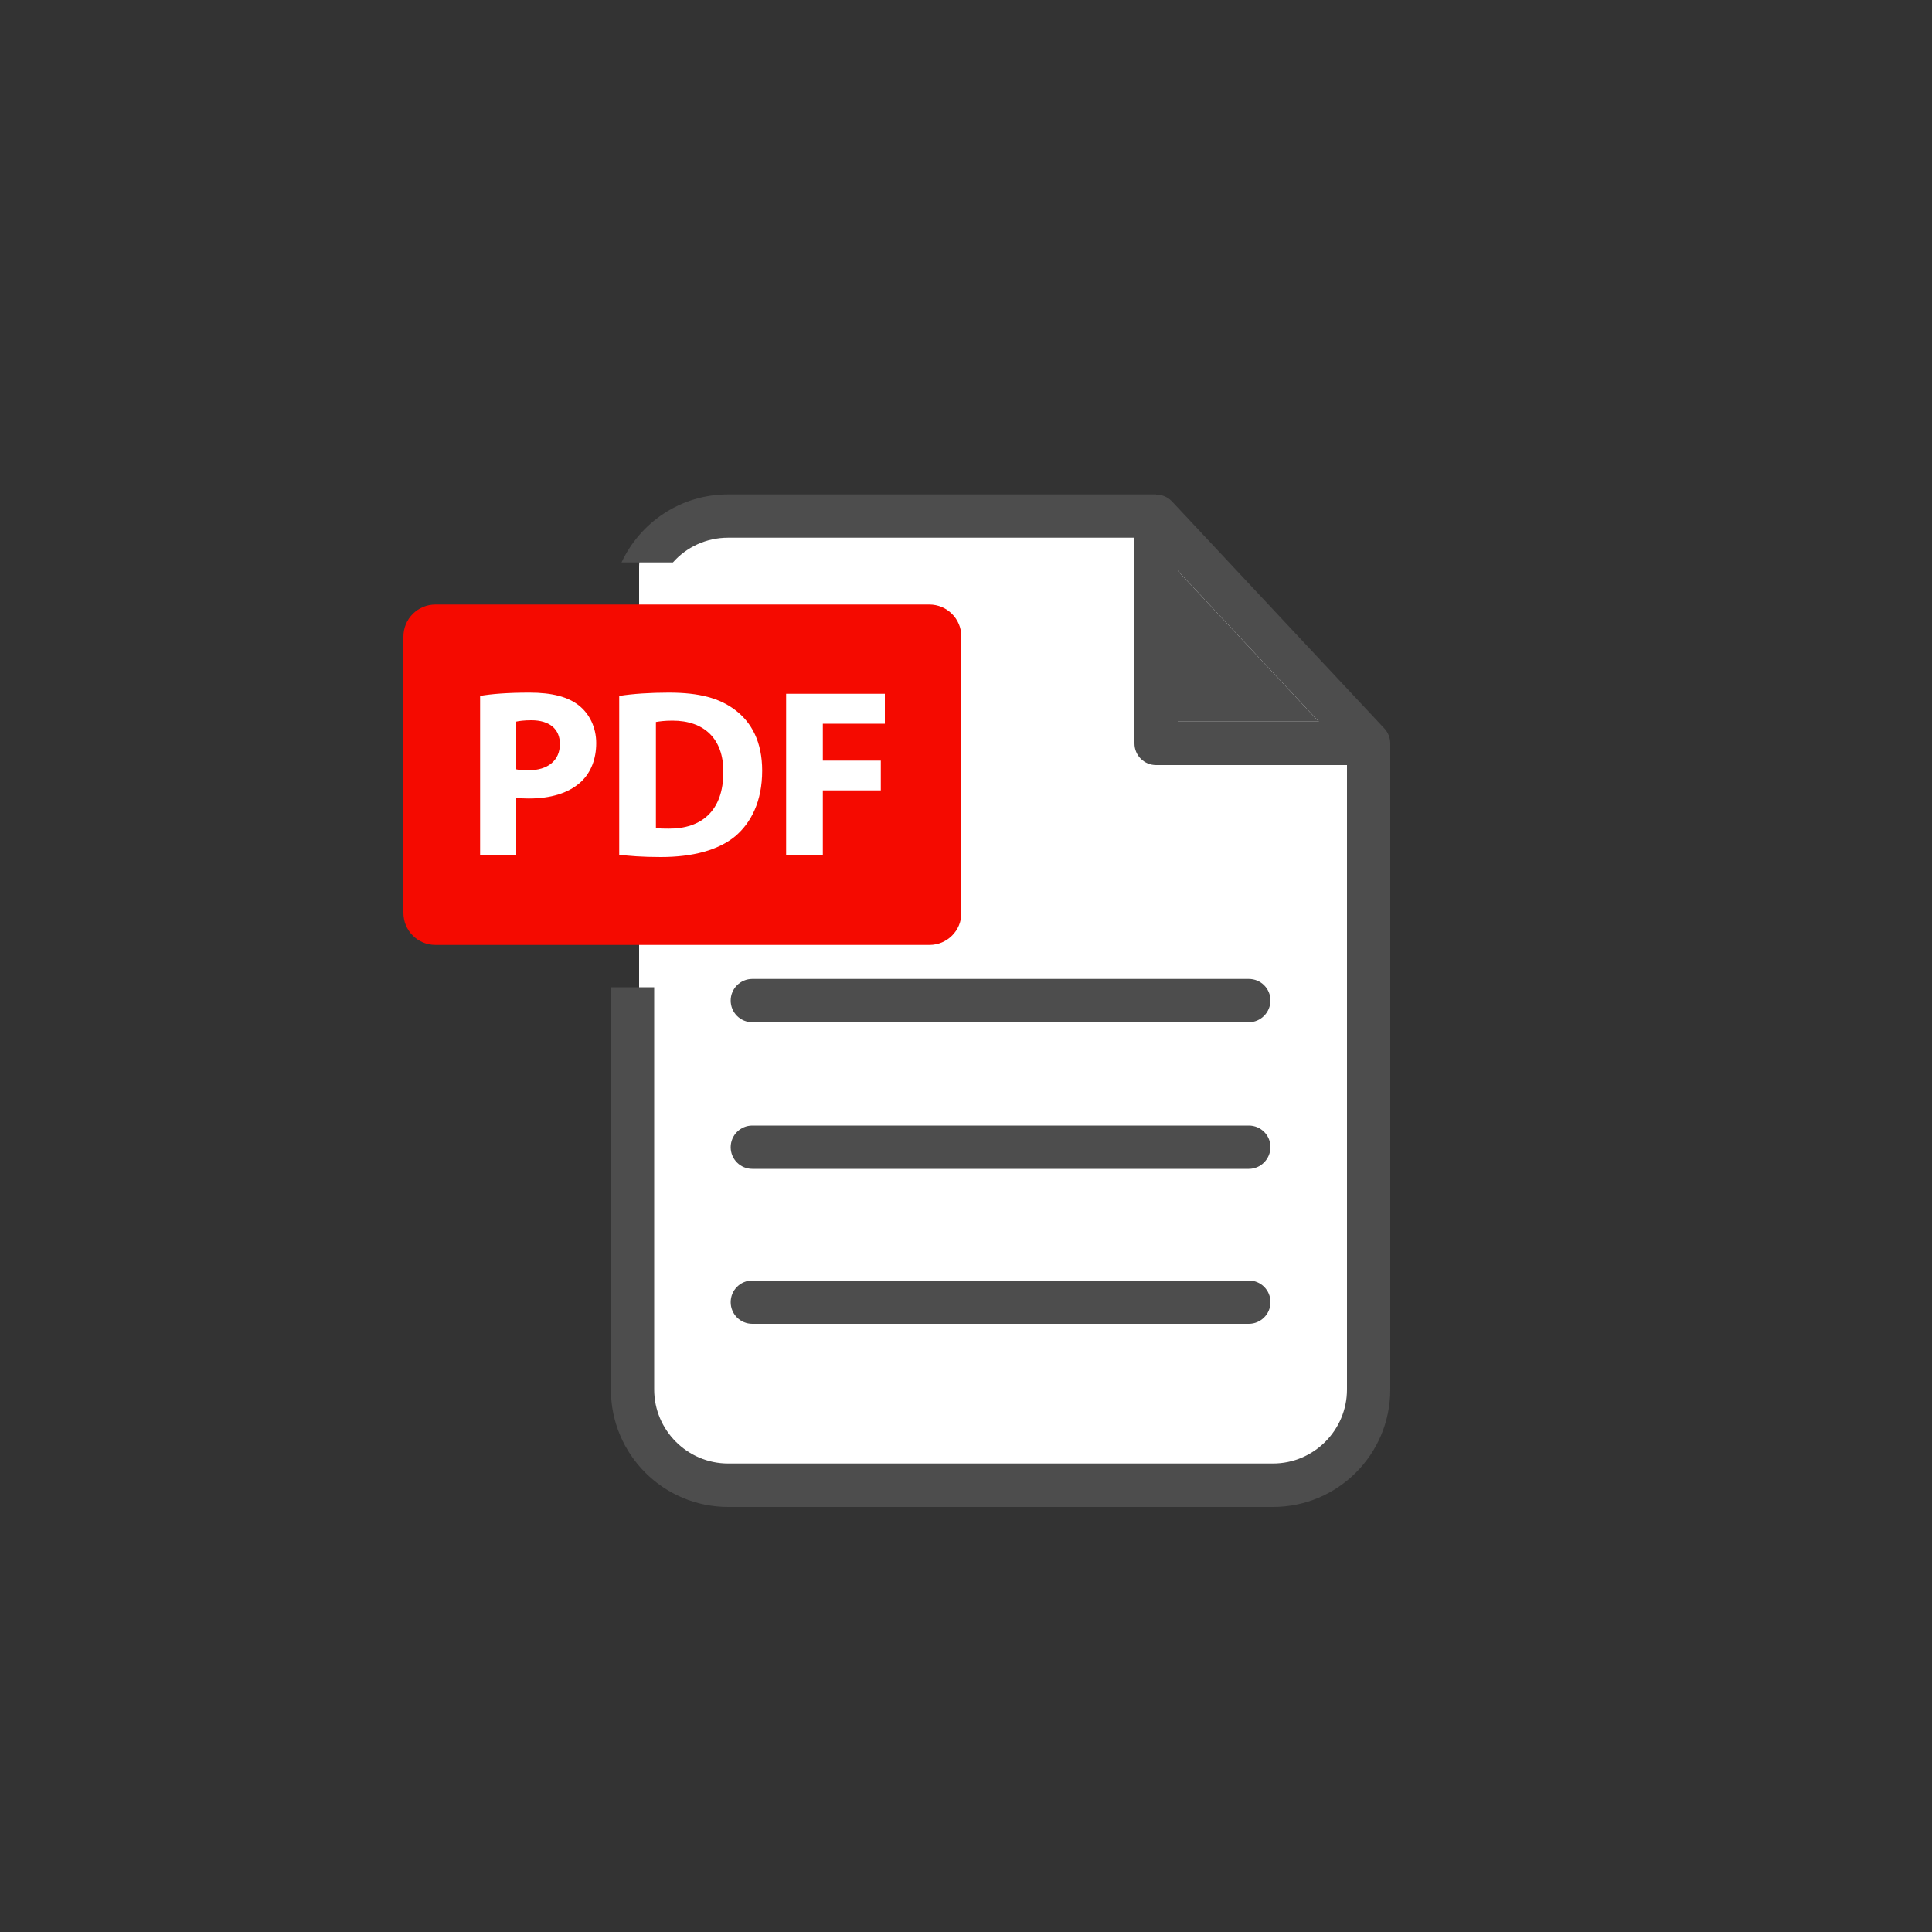 <?xml version="1.0" encoding="utf-8"?>
<!-- Generator: Adobe Illustrator 26.3.1, SVG Export Plug-In . SVG Version: 6.00 Build 0)  -->
<svg version="1.0" id="圖層_1" xmlns="http://www.w3.org/2000/svg" xmlns:xlink="http://www.w3.org/1999/xlink" x="0px" y="0px"
	 viewBox="0 0 100 100" style="enable-background:new 0 0 100 100;" xml:space="preserve">
<rect x="0" y="0" width="100" height="100" fill="#333333" stroke="none"/>
<style type="text/css">
	.st0{fill:#FFFFFF;}
	.st1{fill:#4D4D4D;}
	.st2{fill:#F50A00;}
</style>
<path class="st0" d="M67.81,76.58H35.42c-1.29,0-2.34-2.05-2.34-3.34v-43.9c0-1.29,1.05-2.34,2.34-2.34h23.06
	c0.65,0,1.27,0.27,1.72,0.75l2.95,3.19l6.76,7.64c0.38,0.43,0.59,0.99,0.59,1.57l-0.35,33.11C70.13,74.55,69.09,76.58,67.81,76.58z"
	/>
<g>
	<g>
		<path class="st1" d="M71.66,37.71l-11-11.76c-0.22-0.23-0.51-0.35-0.82-0.35c-0.14,0-0.28,0.03-0.41,0.08
			c-0.43,0.17-0.71,0.58-0.71,1.04v11.76c0,0.62,0.5,1.12,1.12,1.12h11c0.45,0,0.85-0.26,1.03-0.67c0.06-0.14,0.09-0.29,0.09-0.45
			C71.96,38.19,71.85,37.92,71.66,37.71z M60.96,37.35v-7.81l7.3,7.81H60.96z"/>
	</g>
	<g>
		<polygon class="st1" points="68.26,37.35 60.96,37.35 60.96,29.54 		"/>
	</g>
</g>
<g>
	<g>
		<g>
			<path class="st1" d="M64.64,68.52h-25.7c-0.62,0-1.12-0.5-1.12-1.12s0.5-1.12,1.12-1.12h25.7c0.62,0,1.12,0.5,1.12,1.12
				S65.25,68.52,64.64,68.52z"/>
		</g>
	</g>
	<g>
		<g>
			<path class="st1" d="M64.64,60.5h-25.7c-0.62,0-1.12-0.5-1.12-1.12s0.5-1.12,1.12-1.12h25.7c0.62,0,1.12,0.5,1.12,1.12
				C65.75,60,65.25,60.5,64.64,60.5z"/>
		</g>
	</g>
	<g>
		<g>
			<path class="st1" d="M64.64,52.91h-25.7c-0.62,0-1.12-0.5-1.12-1.12s0.5-1.12,1.12-1.12h25.7c0.62,0,1.12,0.5,1.12,1.12
				C65.75,52.41,65.25,52.91,64.64,52.91z"/>
		</g>
	</g>
</g>
<g>
	<path class="st2" d="M48.11,48.91H22.54c-0.92,0-1.66-0.74-1.66-1.66v-14.3c0-0.92,0.74-1.66,1.66-1.66H48.1
		c0.92,0,1.66,0.74,1.66,1.66v14.3C49.77,48.17,49.02,48.91,48.11,48.91z"/>
</g>
<g>
	<g>
		<path class="st1" d="M34.83,29.11c0.7-0.79,1.72-1.28,2.86-1.28h22.15v-2.24H37.68c-2.44,0-4.54,1.44-5.51,3.52H34.83z"/>
	</g>
	<g>
		<path class="st1" d="M69.72,38.47v33.45c0,2.11-1.72,3.83-3.83,3.83h-28.2c-2.11,0-3.83-1.72-3.83-3.83V51.1h-2.24v20.83
			c0,3.35,2.72,6.07,6.07,6.07h28.2c3.35,0,6.07-2.72,6.07-6.07V38.47H69.72z"/>
	</g>
</g>
<g>
	<path class="st0" d="M24.85,36.02c0.58-0.1,1.4-0.17,2.56-0.17c1.17,0,2,0.22,2.56,0.67c0.53,0.42,0.89,1.12,0.89,1.94
		s-0.27,1.51-0.77,1.99c-0.65,0.61-1.6,0.88-2.72,0.88c-0.25,0-0.47-0.01-0.65-0.04v2.99h-1.87C24.85,44.28,24.85,36.02,24.85,36.02
		z M26.72,39.82c0.16,0.04,0.36,0.05,0.63,0.05c1.01,0,1.63-0.51,1.63-1.36c0-0.77-0.53-1.23-1.48-1.23c-0.38,0-0.65,0.04-0.78,0.07
		C26.72,37.35,26.72,39.82,26.72,39.82z"/>
	<path class="st0" d="M32.06,36.02c0.69-0.11,1.6-0.17,2.56-0.17c1.59,0,2.62,0.29,3.42,0.89c0.87,0.65,1.41,1.67,1.41,3.15
		c0,1.6-0.58,2.7-1.39,3.39c-0.88,0.73-2.22,1.08-3.86,1.08c-0.98,0-1.67-0.06-2.15-0.12v-8.22H32.06z M33.95,42.85
		c0.16,0.04,0.42,0.04,0.66,0.04c1.71,0.01,2.83-0.93,2.83-2.93c0.01-1.74-1.01-2.66-2.63-2.66c-0.42,0-0.69,0.04-0.86,0.07V42.85z"
		/>
	<path class="st0" d="M40.69,35.91h5.11v1.55h-3.21v1.91h3v1.54h-3v3.36h-1.9V35.91z"/>
</g>
</svg>
